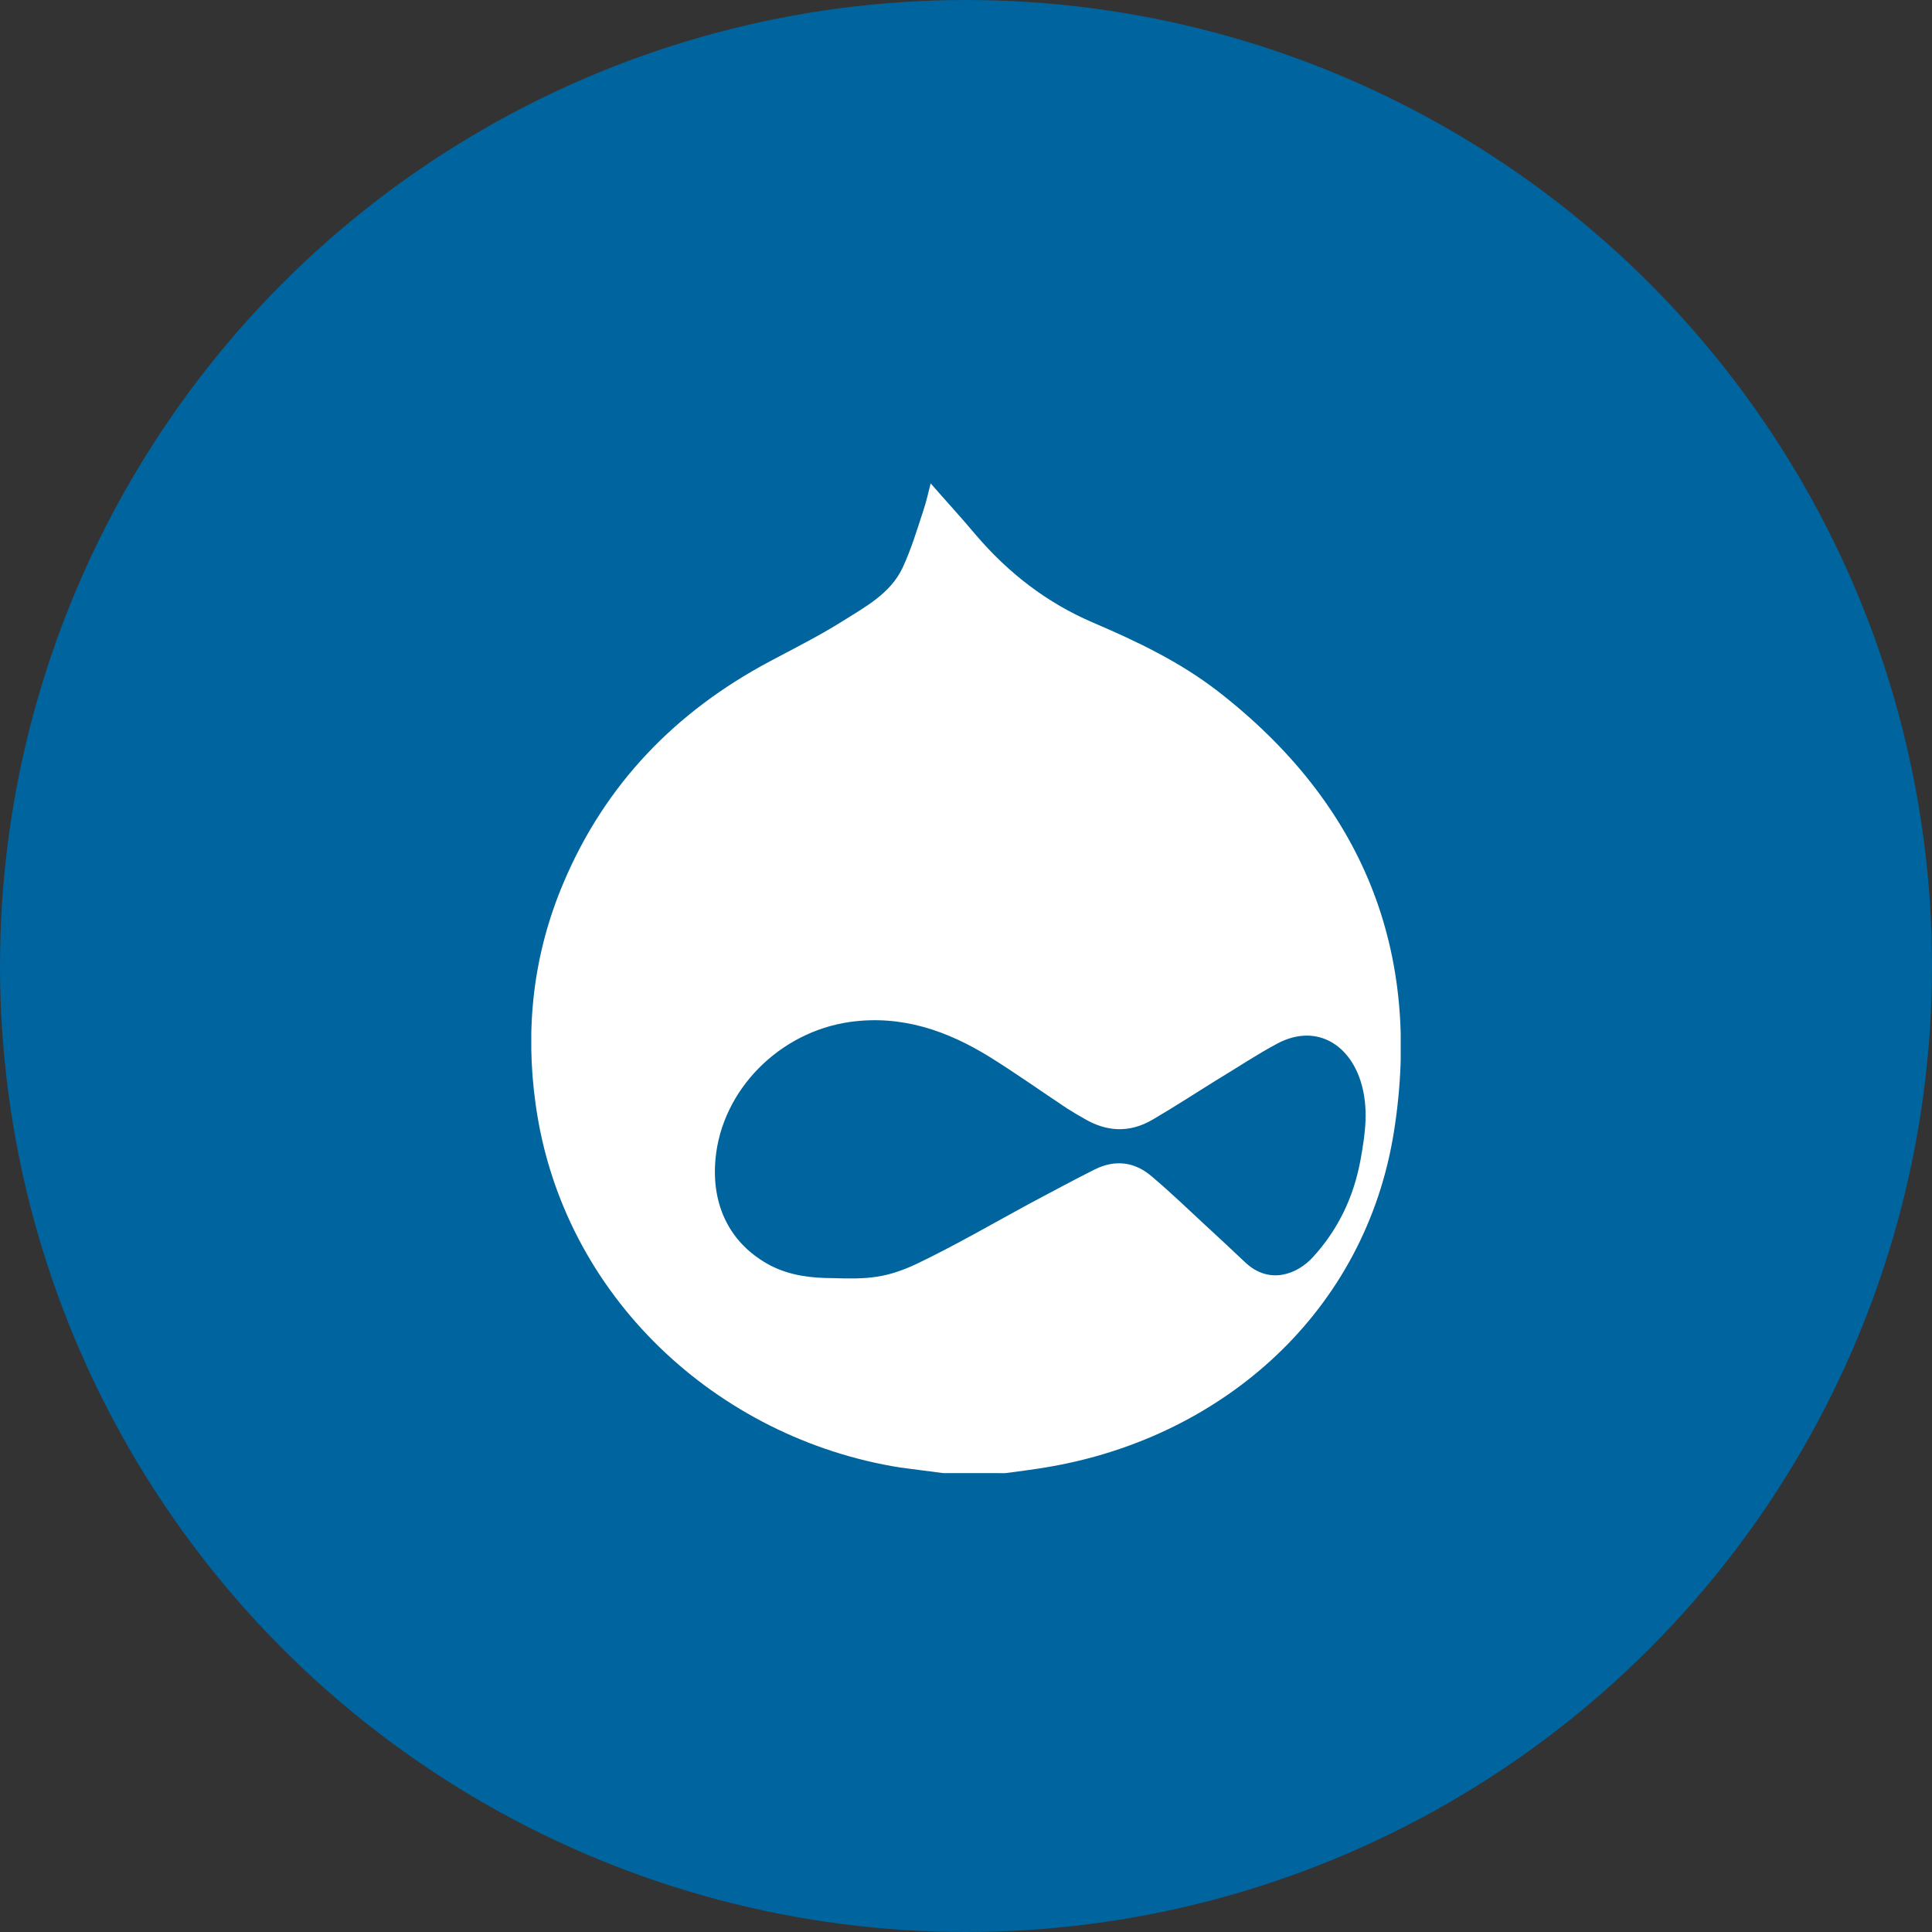 <svg width="80" height="80" viewBox="0 0 80 80" fill="none" xmlns="http://www.w3.org/2000/svg">
<rect x="0" y="0" width="80" height="80" fill="#333333" stroke="none"/>
<circle cx="40" cy="40" r="40" fill="#00649E"/>
<g clip-path="url(#clip0_794_2480)">
<path d="M41.381 60.999H39.063C38.471 60.917 37.88 60.851 37.288 60.769C29.71 59.568 23.282 53.681 22.181 45.737C21.737 42.58 22.082 39.504 23.331 36.56C25.058 32.465 27.984 29.456 31.88 27.384C32.899 26.841 33.918 26.331 34.888 25.722C35.825 25.13 36.86 24.588 37.37 23.519C37.731 22.746 37.978 21.923 38.241 21.117C38.356 20.772 38.438 20.41 38.537 20.016C39.195 20.772 39.819 21.446 40.411 22.154C41.759 23.732 43.353 24.966 45.277 25.788C47.085 26.561 48.844 27.4 50.422 28.617C56.422 33.271 58.904 39.373 57.721 46.856C56.537 54.322 50.669 59.453 43.551 60.72C42.827 60.851 42.104 60.933 41.381 61.032V60.999ZM34.477 52.924C35.94 52.974 36.696 52.924 37.962 52.332C39.54 51.576 41.069 50.688 42.614 49.849C43.518 49.372 44.422 48.878 45.343 48.418C46.181 48.007 46.986 48.105 47.693 48.714C48.449 49.355 49.156 50.03 49.88 50.704C50.455 51.23 51.014 51.757 51.573 52.283C52.559 53.204 53.71 52.776 54.367 52.053C55.419 50.901 56.06 49.553 56.34 48.007C56.537 46.921 56.685 45.852 56.34 44.767C55.83 43.172 54.433 42.399 52.904 43.205C52.066 43.649 51.26 44.191 50.438 44.685C49.534 45.244 48.63 45.836 47.726 46.362C46.773 46.921 45.819 46.872 44.882 46.313C44.652 46.181 44.422 46.05 44.192 45.902C43.123 45.194 42.088 44.455 41.003 43.78C39.227 42.678 37.337 42.02 35.2 42.316C32.274 42.728 29.89 45.129 29.627 47.99C29.447 49.947 30.252 51.526 31.896 52.398C32.718 52.825 33.622 52.924 34.477 52.924Z" fill="white"/>
</g>
<defs>
<clipPath id="clip0_794_2480">
<rect width="36" height="41" fill="white" transform="translate(22 20)"/>
</clipPath>
</defs>
</svg>
